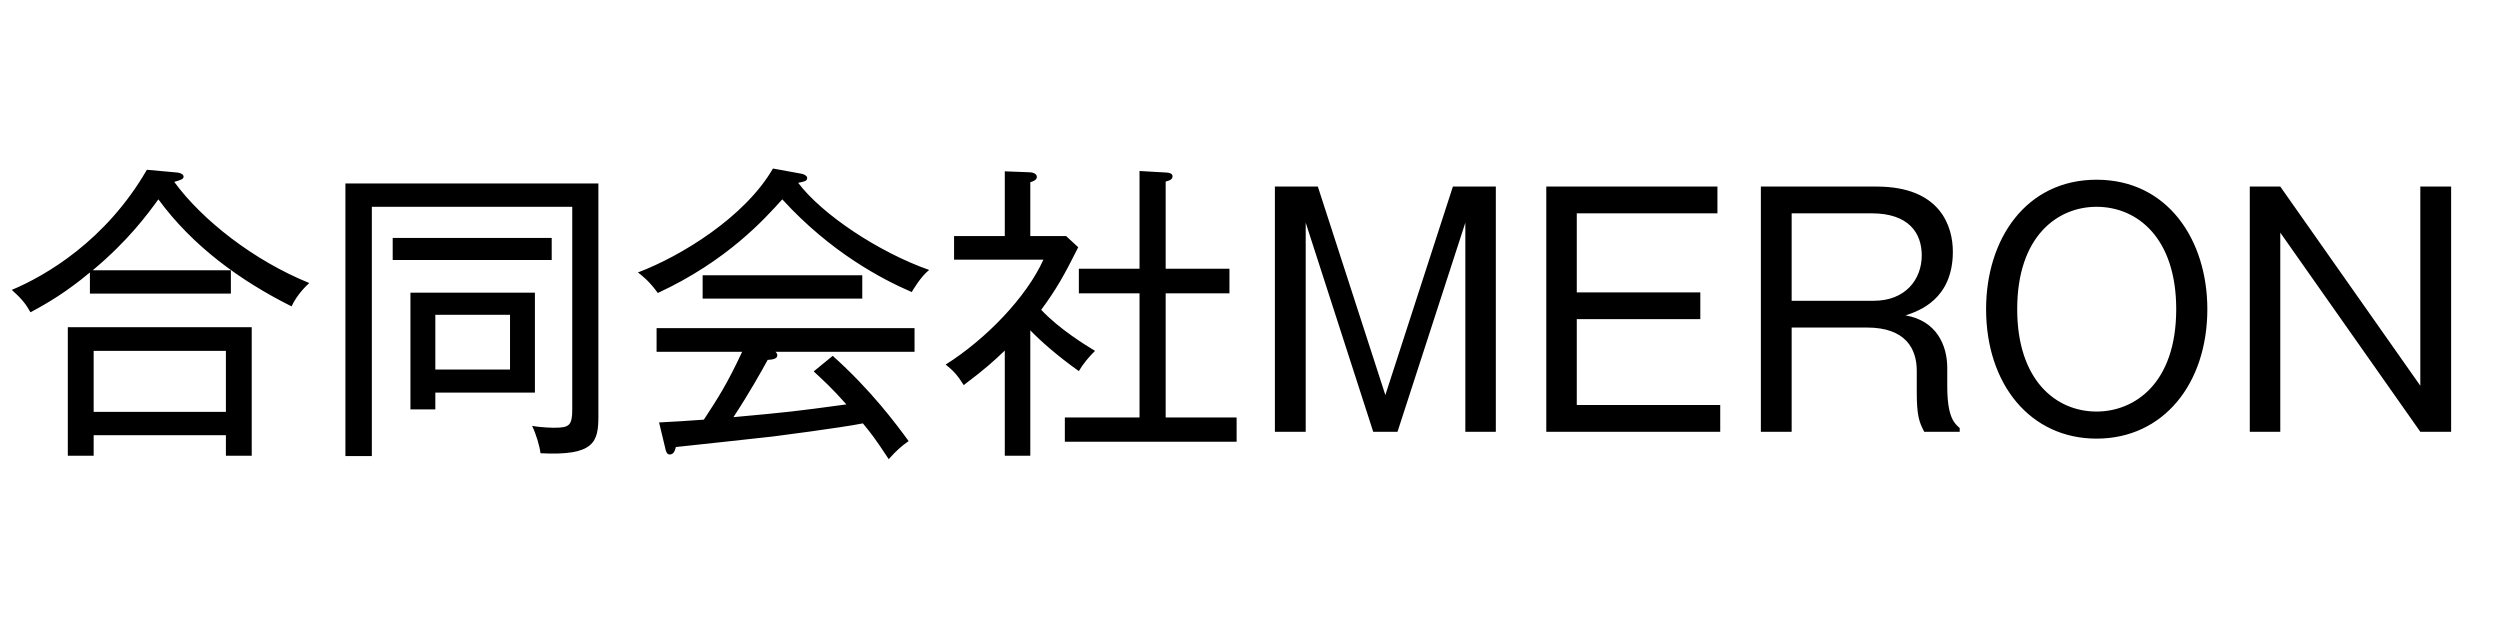 <svg width="142" height="36" viewBox="0 0 142 36" fill="none" xmlns="http://www.w3.org/2000/svg">
<path d="M17.568 16.076C17.427 16.2 16.879 16.713 16.561 17.402C13.627 15.935 10.94 13.973 8.996 11.322C8.377 12.17 7.299 13.655 5.266 15.352H13.114V16.677H5.107V15.475C3.817 16.553 2.757 17.19 1.731 17.738C1.466 17.261 1.237 16.978 0.671 16.465C2.615 15.652 6.027 13.655 8.342 9.643L10.092 9.802C10.251 9.819 10.428 9.908 10.428 10.031C10.428 10.173 10.268 10.226 9.897 10.332C11.488 12.506 14.422 14.804 17.568 16.076ZM14.298 25.886H12.831V24.719H5.32V25.886H3.852V18.586H14.298V25.886ZM12.831 23.394V19.929H5.32V23.394H12.831ZM30.383 22.298H24.727V23.252H23.313V16.624H30.383V22.298ZM28.969 20.99V17.879H24.727V20.99H28.969ZM31.337 14.768H22.305V13.513H31.337V14.768ZM33.988 23.641C33.988 25.09 33.776 25.904 30.701 25.744C30.648 25.32 30.453 24.666 30.224 24.189C30.807 24.295 31.443 24.295 31.496 24.295C32.327 24.295 32.504 24.171 32.504 23.252V11.746H21.121V25.904H19.619V10.42H33.988V23.641ZM52.777 15.334C52.317 15.687 51.858 16.465 51.787 16.589C50.108 15.864 47.192 14.344 44.434 11.322C43.444 12.418 41.324 14.804 37.364 16.642C36.869 15.953 36.445 15.634 36.233 15.475C38.672 14.556 42.313 12.329 43.904 9.572L45.548 9.872C45.636 9.89 45.848 9.978 45.848 10.102C45.848 10.296 45.672 10.314 45.336 10.385C46.697 12.188 49.913 14.326 52.777 15.334ZM48.977 16.96H39.91V15.634H48.977V16.96ZM51.946 19.982H44.045C44.081 20.018 44.151 20.071 44.151 20.177C44.151 20.407 43.833 20.424 43.604 20.442C43.285 21.025 42.578 22.298 41.659 23.694C44.752 23.411 45.088 23.376 48.075 22.97C47.262 22.05 46.732 21.573 46.219 21.096L47.298 20.212C49.472 22.157 50.903 24.083 51.61 25.055C51.221 25.32 50.903 25.603 50.479 26.08C49.666 24.843 49.489 24.631 49.012 24.048C47.775 24.295 44.063 24.772 43.922 24.79C43.038 24.896 39.185 25.303 38.389 25.391C38.336 25.603 38.266 25.815 38.036 25.815C37.859 25.815 37.806 25.568 37.788 25.462L37.435 23.995C37.842 23.977 39.627 23.871 39.98 23.836C40.776 22.616 41.306 21.803 42.154 19.982H37.294V18.639H51.946V19.982ZM70.24 25.09H60.483V23.712H64.725V16.66H61.279V15.263H64.725V9.713L66.281 9.802C66.44 9.819 66.599 9.855 66.599 10.014C66.599 10.173 66.475 10.243 66.21 10.314V15.263H69.833V16.66H66.21V23.712H70.24V25.09ZM62.198 19.929C61.862 20.248 61.491 20.707 61.279 21.078C60.006 20.177 59.069 19.328 58.521 18.763V25.886H57.072V19.912C56.436 20.513 56.029 20.901 54.739 21.874C54.385 21.308 54.156 21.061 53.714 20.707C56.011 19.258 58.309 16.872 59.264 14.751H54.191V13.407H57.072V9.731L58.451 9.784C58.61 9.784 58.892 9.837 58.892 10.049C58.892 10.208 58.716 10.296 58.521 10.35V13.407H60.554L61.243 14.044C60.43 15.67 59.988 16.447 59.14 17.596C60.183 18.71 61.703 19.629 62.198 19.929ZM72.414 10.597H74.853L78.688 22.439L82.524 10.597H84.963V24.525H83.231V12.647L79.378 24.525H77.999L74.164 12.647V24.525H72.414V10.597ZM87.829 10.597H97.55V12.117H89.561V16.607H96.578V18.127H89.561V23.005H97.709V24.525H87.829V10.597ZM100.017 10.597H106.592C110.233 10.597 110.922 12.877 110.922 14.291C110.922 17.013 108.978 17.667 108.236 17.915C109.985 18.215 110.604 19.594 110.604 20.901V21.927C110.604 23.712 111.01 24.048 111.311 24.313V24.525H109.296C109.013 23.977 108.872 23.641 108.872 22.245V21.061C108.872 19.823 108.253 18.604 106.044 18.604H101.766V24.525H100.017V10.597ZM106.309 12.117H101.766V17.084H106.433C108.218 17.084 109.155 15.882 109.155 14.503C109.155 13.231 108.412 12.117 106.309 12.117ZM119.084 10.208C123.132 10.208 125.377 13.637 125.377 17.561C125.377 21.785 122.884 24.914 119.084 24.914C115.319 24.914 112.81 21.821 112.81 17.561C112.81 13.566 115.09 10.208 119.084 10.208ZM119.084 11.746C116.875 11.746 114.577 13.407 114.577 17.561C114.577 21.591 116.769 23.376 119.084 23.376C121.223 23.376 123.609 21.803 123.609 17.561C123.609 13.513 121.4 11.746 119.084 11.746ZM127.788 10.597H129.52L137.474 21.909V10.597H139.224V24.525H137.474L129.52 13.213V24.525H127.788V10.597Z" fill="black"/>
</svg>
